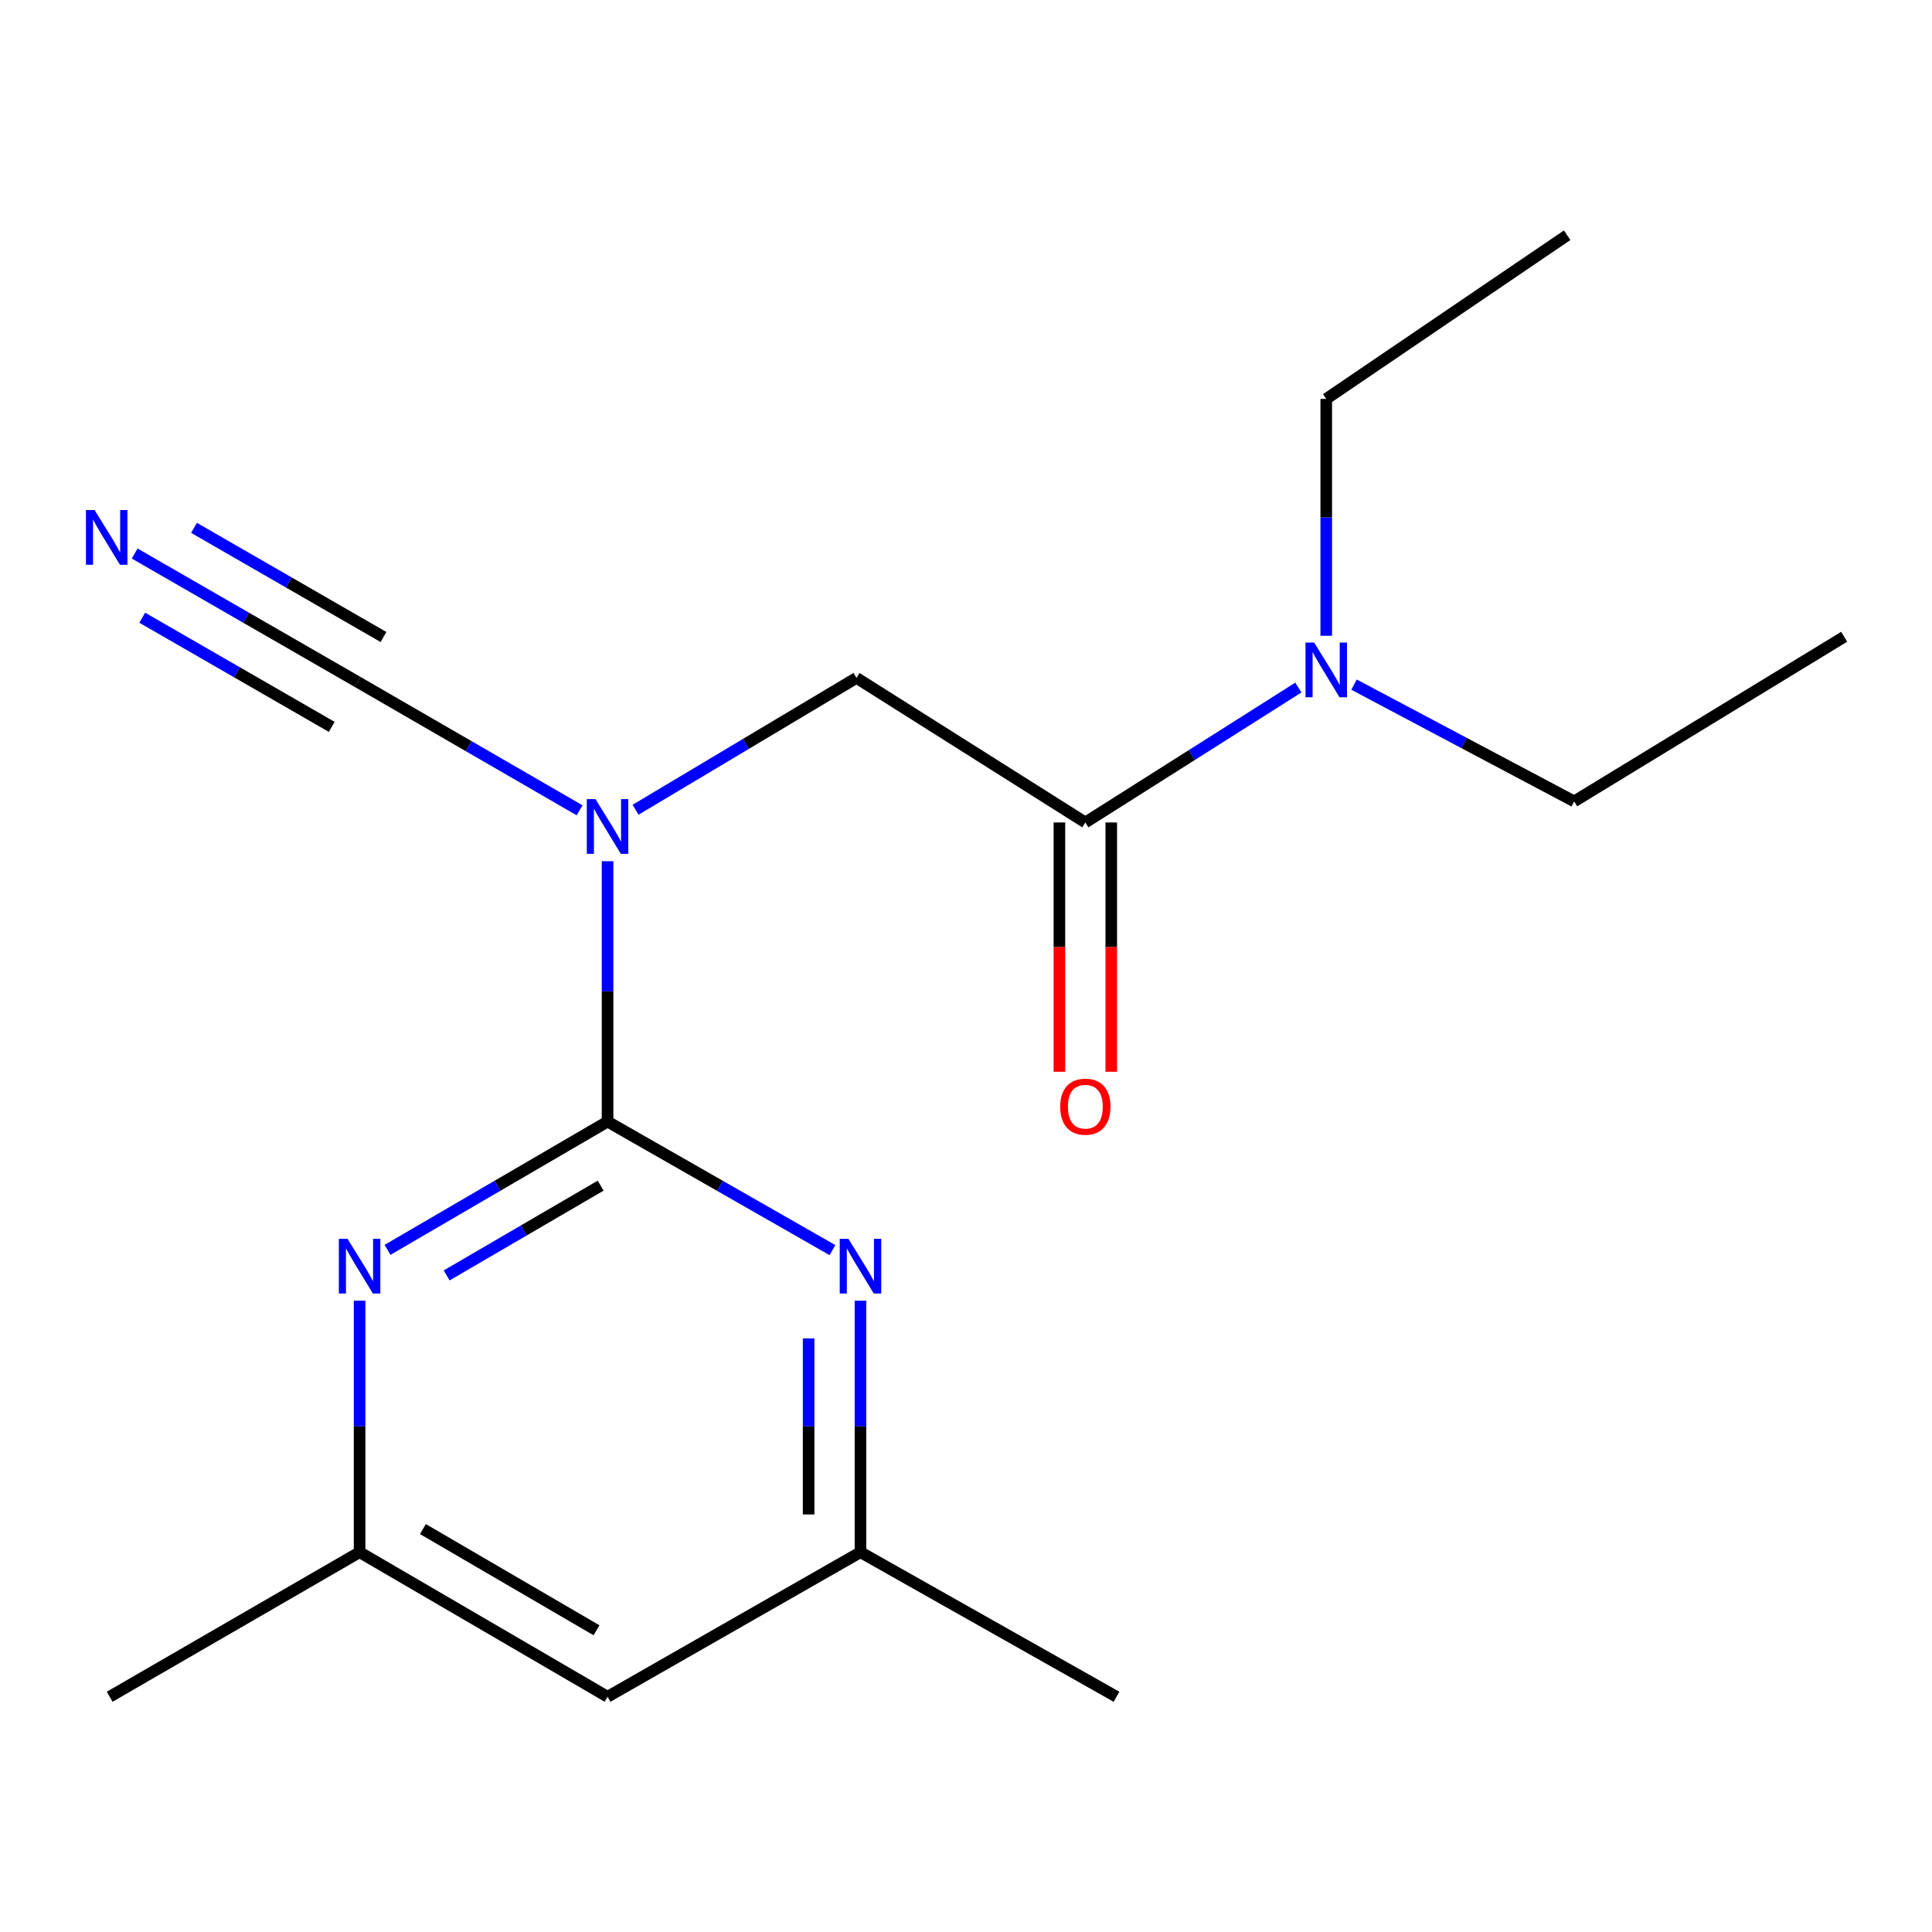 <?xml version='1.0' encoding='iso-8859-1'?>
<svg version='1.1' baseProfile='full'
              xmlns='http://www.w3.org/2000/svg'
                      xmlns:rdkit='http://www.rdkit.org/xml'
                      xmlns:xlink='http://www.w3.org/1999/xlink'
                  xml:space='preserve'
width='1000px' height='1000px' viewBox='0 0 1000 1000'>
<!-- END OF HEADER -->
<rect style='opacity:1.0;fill:#FFFFFF;stroke:none' width='1000' height='1000' x='0' y='0'> </rect>
<path class='bond-0' d='M 314.473,580.538 L 314.473,513.15' style='fill:none;fill-rule:evenodd;stroke:#000000;stroke-width:6px;stroke-linecap:butt;stroke-linejoin:miter;stroke-opacity:1' />
<path class='bond-0' d='M 314.473,513.15 L 314.473,445.761' style='fill:none;fill-rule:evenodd;stroke:#0000FF;stroke-width:6px;stroke-linecap:butt;stroke-linejoin:miter;stroke-opacity:1' />
<path class='bond-1' d='M 314.473,580.538 L 257.527,613.732' style='fill:none;fill-rule:evenodd;stroke:#000000;stroke-width:6px;stroke-linecap:butt;stroke-linejoin:miter;stroke-opacity:1' />
<path class='bond-1' d='M 257.527,613.732 L 200.581,646.926' style='fill:none;fill-rule:evenodd;stroke:#0000FF;stroke-width:6px;stroke-linecap:butt;stroke-linejoin:miter;stroke-opacity:1' />
<path class='bond-1' d='M 310.906,613.686 L 271.044,636.921' style='fill:none;fill-rule:evenodd;stroke:#000000;stroke-width:6px;stroke-linecap:butt;stroke-linejoin:miter;stroke-opacity:1' />
<path class='bond-1' d='M 271.044,636.921 L 231.182,660.157' style='fill:none;fill-rule:evenodd;stroke:#0000FF;stroke-width:6px;stroke-linecap:butt;stroke-linejoin:miter;stroke-opacity:1' />
<path class='bond-2' d='M 314.473,580.538 L 372.673,613.799' style='fill:none;fill-rule:evenodd;stroke:#000000;stroke-width:6px;stroke-linecap:butt;stroke-linejoin:miter;stroke-opacity:1' />
<path class='bond-2' d='M 372.673,613.799 L 430.874,647.059' style='fill:none;fill-rule:evenodd;stroke:#0000FF;stroke-width:6px;stroke-linecap:butt;stroke-linejoin:miter;stroke-opacity:1' />
<path class='bond-3' d='M 299.997,419.411 L 242.548,386.191' style='fill:none;fill-rule:evenodd;stroke:#0000FF;stroke-width:6px;stroke-linecap:butt;stroke-linejoin:miter;stroke-opacity:1' />
<path class='bond-3' d='M 242.548,386.191 L 185.099,352.97' style='fill:none;fill-rule:evenodd;stroke:#000000;stroke-width:6px;stroke-linecap:butt;stroke-linejoin:miter;stroke-opacity:1' />
<path class='bond-5' d='M 328.964,419.133 L 386.137,385.008' style='fill:none;fill-rule:evenodd;stroke:#0000FF;stroke-width:6px;stroke-linecap:butt;stroke-linejoin:miter;stroke-opacity:1' />
<path class='bond-5' d='M 386.137,385.008 L 443.311,350.882' style='fill:none;fill-rule:evenodd;stroke:#000000;stroke-width:6px;stroke-linecap:butt;stroke-linejoin:miter;stroke-opacity:1' />
<path class='bond-9' d='M 186.127,673.212 L 186.127,738.311' style='fill:none;fill-rule:evenodd;stroke:#0000FF;stroke-width:6px;stroke-linecap:butt;stroke-linejoin:miter;stroke-opacity:1' />
<path class='bond-9' d='M 186.127,738.311 L 186.127,803.41' style='fill:none;fill-rule:evenodd;stroke:#000000;stroke-width:6px;stroke-linecap:butt;stroke-linejoin:miter;stroke-opacity:1' />
<path class='bond-8' d='M 445.383,673.212 L 445.383,738.311' style='fill:none;fill-rule:evenodd;stroke:#0000FF;stroke-width:6px;stroke-linecap:butt;stroke-linejoin:miter;stroke-opacity:1' />
<path class='bond-8' d='M 445.383,738.311 L 445.383,803.41' style='fill:none;fill-rule:evenodd;stroke:#000000;stroke-width:6px;stroke-linecap:butt;stroke-linejoin:miter;stroke-opacity:1' />
<path class='bond-8' d='M 418.542,692.742 L 418.542,738.311' style='fill:none;fill-rule:evenodd;stroke:#0000FF;stroke-width:6px;stroke-linecap:butt;stroke-linejoin:miter;stroke-opacity:1' />
<path class='bond-8' d='M 418.542,738.311 L 418.542,783.88' style='fill:none;fill-rule:evenodd;stroke:#000000;stroke-width:6px;stroke-linecap:butt;stroke-linejoin:miter;stroke-opacity:1' />
<path class='bond-6' d='M 185.099,352.97 L 127.401,319.736' style='fill:none;fill-rule:evenodd;stroke:#000000;stroke-width:6px;stroke-linecap:butt;stroke-linejoin:miter;stroke-opacity:1' />
<path class='bond-6' d='M 127.401,319.736 L 69.704,286.502' style='fill:none;fill-rule:evenodd;stroke:#0000FF;stroke-width:6px;stroke-linecap:butt;stroke-linejoin:miter;stroke-opacity:1' />
<path class='bond-6' d='M 198.496,329.711 L 149.453,301.463' style='fill:none;fill-rule:evenodd;stroke:#000000;stroke-width:6px;stroke-linecap:butt;stroke-linejoin:miter;stroke-opacity:1' />
<path class='bond-6' d='M 149.453,301.463 L 100.41,273.214' style='fill:none;fill-rule:evenodd;stroke:#0000FF;stroke-width:6px;stroke-linecap:butt;stroke-linejoin:miter;stroke-opacity:1' />
<path class='bond-6' d='M 171.701,376.229 L 122.659,347.98' style='fill:none;fill-rule:evenodd;stroke:#000000;stroke-width:6px;stroke-linecap:butt;stroke-linejoin:miter;stroke-opacity:1' />
<path class='bond-6' d='M 122.659,347.98 L 73.616,319.731' style='fill:none;fill-rule:evenodd;stroke:#0000FF;stroke-width:6px;stroke-linecap:butt;stroke-linejoin:miter;stroke-opacity:1' />
<path class='bond-4' d='M 561.77,425.71 L 443.311,350.882' style='fill:none;fill-rule:evenodd;stroke:#000000;stroke-width:6px;stroke-linecap:butt;stroke-linejoin:miter;stroke-opacity:1' />
<path class='bond-7' d='M 561.77,425.71 L 616.901,390.793' style='fill:none;fill-rule:evenodd;stroke:#000000;stroke-width:6px;stroke-linecap:butt;stroke-linejoin:miter;stroke-opacity:1' />
<path class='bond-7' d='M 616.901,390.793 L 672.032,355.876' style='fill:none;fill-rule:evenodd;stroke:#0000FF;stroke-width:6px;stroke-linecap:butt;stroke-linejoin:miter;stroke-opacity:1' />
<path class='bond-10' d='M 548.349,425.71 L 548.349,490.227' style='fill:none;fill-rule:evenodd;stroke:#000000;stroke-width:6px;stroke-linecap:butt;stroke-linejoin:miter;stroke-opacity:1' />
<path class='bond-10' d='M 548.349,490.227 L 548.349,554.744' style='fill:none;fill-rule:evenodd;stroke:#FF0000;stroke-width:6px;stroke-linecap:butt;stroke-linejoin:miter;stroke-opacity:1' />
<path class='bond-10' d='M 575.19,425.71 L 575.19,490.227' style='fill:none;fill-rule:evenodd;stroke:#000000;stroke-width:6px;stroke-linecap:butt;stroke-linejoin:miter;stroke-opacity:1' />
<path class='bond-10' d='M 575.19,490.227 L 575.19,554.744' style='fill:none;fill-rule:evenodd;stroke:#FF0000;stroke-width:6px;stroke-linecap:butt;stroke-linejoin:miter;stroke-opacity:1' />
<path class='bond-12' d='M 700.833,354.359 L 757.813,384.576' style='fill:none;fill-rule:evenodd;stroke:#0000FF;stroke-width:6px;stroke-linecap:butt;stroke-linejoin:miter;stroke-opacity:1' />
<path class='bond-12' d='M 757.813,384.576 L 814.792,414.794' style='fill:none;fill-rule:evenodd;stroke:#000000;stroke-width:6px;stroke-linecap:butt;stroke-linejoin:miter;stroke-opacity:1' />
<path class='bond-13' d='M 686.462,329.07 L 686.462,267.774' style='fill:none;fill-rule:evenodd;stroke:#0000FF;stroke-width:6px;stroke-linecap:butt;stroke-linejoin:miter;stroke-opacity:1' />
<path class='bond-13' d='M 686.462,267.774 L 686.462,206.477' style='fill:none;fill-rule:evenodd;stroke:#000000;stroke-width:6px;stroke-linecap:butt;stroke-linejoin:miter;stroke-opacity:1' />
<path class='bond-11' d='M 445.383,803.41 L 314.473,878.237' style='fill:none;fill-rule:evenodd;stroke:#000000;stroke-width:6px;stroke-linecap:butt;stroke-linejoin:miter;stroke-opacity:1' />
<path class='bond-15' d='M 445.383,803.41 L 577.889,878.237' style='fill:none;fill-rule:evenodd;stroke:#000000;stroke-width:6px;stroke-linecap:butt;stroke-linejoin:miter;stroke-opacity:1' />
<path class='bond-14' d='M 186.127,803.41 L 56.768,878.237' style='fill:none;fill-rule:evenodd;stroke:#000000;stroke-width:6px;stroke-linecap:butt;stroke-linejoin:miter;stroke-opacity:1' />
<path class='bond-18' d='M 186.127,803.41 L 314.473,878.237' style='fill:none;fill-rule:evenodd;stroke:#000000;stroke-width:6px;stroke-linecap:butt;stroke-linejoin:miter;stroke-opacity:1' />
<path class='bond-18' d='M 218.898,791.446 L 308.74,843.825' style='fill:none;fill-rule:evenodd;stroke:#000000;stroke-width:6px;stroke-linecap:butt;stroke-linejoin:miter;stroke-opacity:1' />
<path class='bond-17' d='M 814.792,414.794 L 954.545,329.588' style='fill:none;fill-rule:evenodd;stroke:#000000;stroke-width:6px;stroke-linecap:butt;stroke-linejoin:miter;stroke-opacity:1' />
<path class='bond-16' d='M 686.462,206.477 L 811.154,121.763' style='fill:none;fill-rule:evenodd;stroke:#000000;stroke-width:6px;stroke-linecap:butt;stroke-linejoin:miter;stroke-opacity:1' />
<path  class='atom-1' d='M 308.213 413.622
L 317.493 428.622
Q 318.413 430.102, 319.893 432.782
Q 321.373 435.462, 321.453 435.622
L 321.453 413.622
L 325.213 413.622
L 325.213 441.942
L 321.333 441.942
L 311.373 425.542
Q 310.213 423.622, 308.973 421.422
Q 307.773 419.222, 307.413 418.542
L 307.413 441.942
L 303.733 441.942
L 303.733 413.622
L 308.213 413.622
' fill='#0000FF'/>
<path  class='atom-2' d='M 179.867 641.191
L 189.147 656.191
Q 190.067 657.671, 191.547 660.351
Q 193.027 663.031, 193.107 663.191
L 193.107 641.191
L 196.867 641.191
L 196.867 669.511
L 192.987 669.511
L 183.027 653.111
Q 181.867 651.191, 180.627 648.991
Q 179.427 646.791, 179.067 646.111
L 179.067 669.511
L 175.387 669.511
L 175.387 641.191
L 179.867 641.191
' fill='#0000FF'/>
<path  class='atom-3' d='M 439.123 641.191
L 448.403 656.191
Q 449.323 657.671, 450.803 660.351
Q 452.283 663.031, 452.363 663.191
L 452.363 641.191
L 456.123 641.191
L 456.123 669.511
L 452.243 669.511
L 442.283 653.111
Q 441.123 651.191, 439.883 648.991
Q 438.683 646.791, 438.323 646.111
L 438.323 669.511
L 434.643 669.511
L 434.643 641.191
L 439.123 641.191
' fill='#0000FF'/>
<path  class='atom-7' d='M 48.957 263.998
L 58.237 278.998
Q 59.157 280.478, 60.637 283.158
Q 62.117 285.838, 62.197 285.998
L 62.197 263.998
L 65.957 263.998
L 65.957 292.318
L 62.077 292.318
L 52.117 275.918
Q 50.957 273.998, 49.717 271.798
Q 48.517 269.598, 48.157 268.918
L 48.157 292.318
L 44.477 292.318
L 44.477 263.998
L 48.957 263.998
' fill='#0000FF'/>
<path  class='atom-8' d='M 680.202 332.577
L 689.482 347.577
Q 690.402 349.057, 691.882 351.737
Q 693.362 354.417, 693.442 354.577
L 693.442 332.577
L 697.202 332.577
L 697.202 360.897
L 693.322 360.897
L 683.362 344.497
Q 682.202 342.577, 680.962 340.377
Q 679.762 338.177, 679.402 337.497
L 679.402 360.897
L 675.722 360.897
L 675.722 332.577
L 680.202 332.577
' fill='#0000FF'/>
<path  class='atom-11' d='M 548.77 572.82
Q 548.77 566.02, 552.13 562.22
Q 555.49 558.42, 561.77 558.42
Q 568.05 558.42, 571.41 562.22
Q 574.77 566.02, 574.77 572.82
Q 574.77 579.7, 571.37 583.62
Q 567.97 587.5, 561.77 587.5
Q 555.53 587.5, 552.13 583.62
Q 548.77 579.74, 548.77 572.82
M 561.77 584.3
Q 566.09 584.3, 568.41 581.42
Q 570.77 578.5, 570.77 572.82
Q 570.77 567.26, 568.41 564.46
Q 566.09 561.62, 561.77 561.62
Q 557.45 561.62, 555.09 564.42
Q 552.77 567.22, 552.77 572.82
Q 552.77 578.54, 555.09 581.42
Q 557.45 584.3, 561.77 584.3
' fill='#FF0000'/>
</svg>
